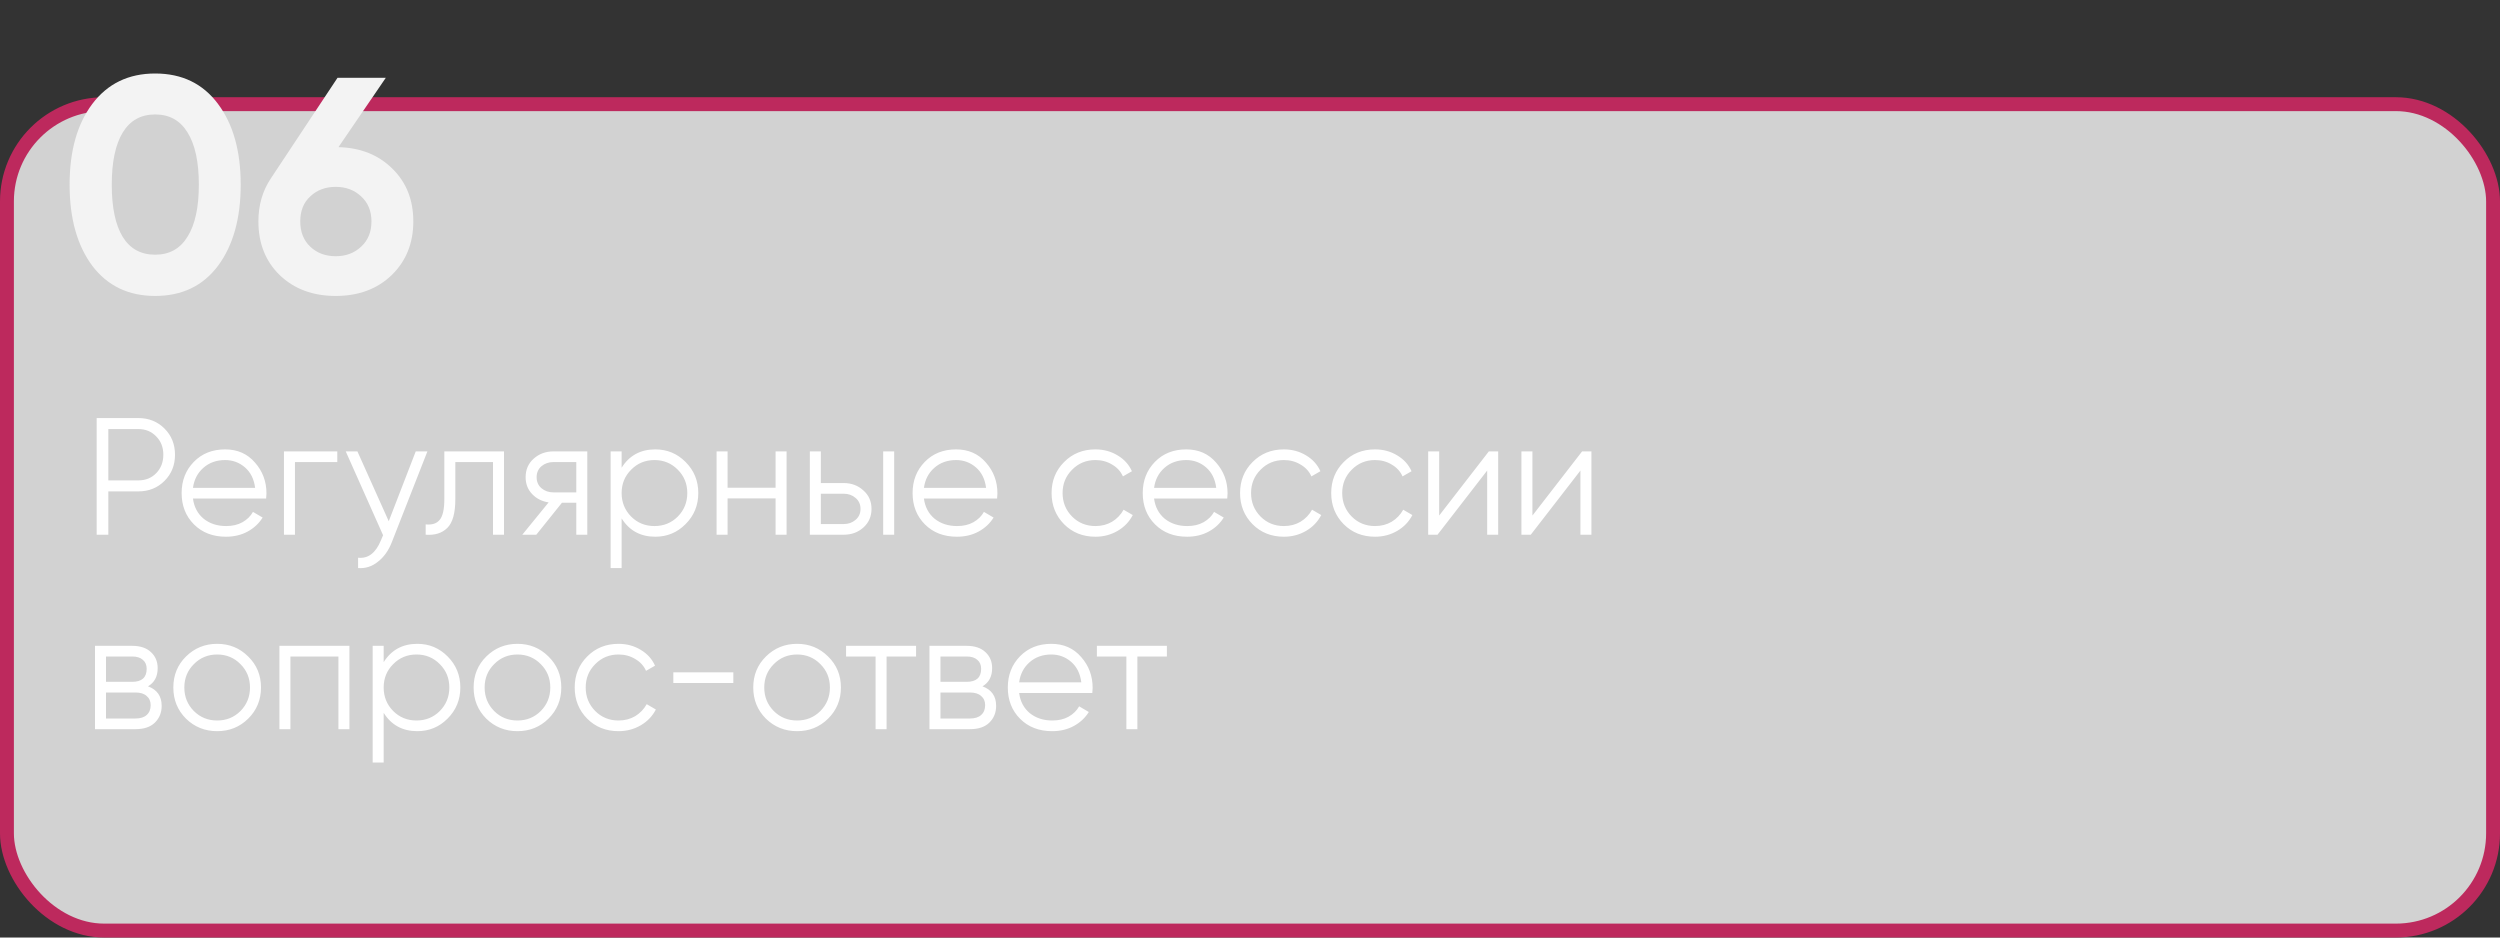 <?xml version="1.0" encoding="UTF-8"?> <svg xmlns="http://www.w3.org/2000/svg" width="360" height="135" viewBox="0 0 360 135" fill="none"><rect x="0" y="0" width="360" height="135" fill="#333333" stroke="none"/> <g clip-path="url(#clip0_88_146)"> <rect x="1" y="15" width="358" height="119" rx="14" fill="#D2D2D2" stroke="#BD295D" stroke-width="2"></rect> <path d="M22.342 42.616C18.5 42.616 15.478 41.164 13.278 38.26C11.108 35.327 10.022 31.44 10.022 26.6C10.022 21.76 11.108 17.888 13.278 14.984C15.478 12.051 18.5 10.584 22.342 10.584C26.214 10.584 29.236 12.051 31.406 14.984C33.577 17.888 34.662 21.76 34.662 26.6C34.662 31.44 33.577 35.327 31.406 38.26C29.236 41.164 26.214 42.616 22.342 42.616ZM17.678 34.124C18.734 35.825 20.289 36.676 22.342 36.676C24.396 36.676 25.95 35.811 27.006 34.08C28.092 32.349 28.634 29.856 28.634 26.6C28.634 23.315 28.092 20.807 27.006 19.076C25.95 17.345 24.396 16.48 22.342 16.48C20.289 16.48 18.734 17.345 17.678 19.076C16.622 20.807 16.094 23.315 16.094 26.6C16.094 29.885 16.622 32.393 17.678 34.124ZM48.737 21.188C51.935 21.276 54.531 22.317 56.525 24.312C58.52 26.277 59.517 28.8 59.517 31.88C59.517 35.019 58.476 37.6 56.393 39.624C54.311 41.619 51.627 42.616 48.341 42.616C45.056 42.616 42.372 41.619 40.289 39.624C38.236 37.629 37.209 35.048 37.209 31.88C37.209 29.533 37.811 27.465 39.013 25.676L48.605 11.2H55.557L48.737 21.188ZM44.689 35.532C45.657 36.441 46.875 36.896 48.341 36.896C49.808 36.896 51.025 36.441 51.993 35.532C52.991 34.623 53.489 33.405 53.489 31.88C53.489 30.384 52.991 29.181 51.993 28.272C51.025 27.363 49.808 26.908 48.341 26.908C46.875 26.908 45.657 27.363 44.689 28.272C43.721 29.152 43.237 30.355 43.237 31.88C43.237 33.405 43.721 34.623 44.689 35.532Z" fill="#F3F3F3"></path> <path d="M19.92 60.2C21.424 60.2 22.68 60.704 23.688 61.712C24.696 62.72 25.2 63.976 25.2 65.48C25.2 66.984 24.696 68.24 23.688 69.248C22.68 70.256 21.424 70.76 19.92 70.76H15.6V77H13.92V60.2H19.92ZM19.92 69.176C20.96 69.176 21.816 68.832 22.488 68.144C23.176 67.44 23.52 66.552 23.52 65.48C23.52 64.408 23.176 63.528 22.488 62.84C21.816 62.136 20.96 61.784 19.92 61.784H15.6V69.176H19.92ZM32.419 64.712C34.195 64.712 35.627 65.344 36.715 66.608C37.819 67.856 38.371 69.336 38.371 71.048C38.371 71.224 38.355 71.472 38.323 71.792H27.787C27.947 73.008 28.459 73.976 29.323 74.696C30.203 75.4 31.283 75.752 32.563 75.752C33.475 75.752 34.259 75.568 34.915 75.2C35.587 74.816 36.091 74.32 36.427 73.712L37.819 74.528C37.291 75.376 36.571 76.048 35.659 76.544C34.747 77.04 33.707 77.288 32.539 77.288C30.651 77.288 29.115 76.696 27.931 75.512C26.747 74.328 26.155 72.824 26.155 71C26.155 69.208 26.739 67.712 27.907 66.512C29.075 65.312 30.579 64.712 32.419 64.712ZM32.419 66.248C31.171 66.248 30.123 66.624 29.275 67.376C28.443 68.112 27.947 69.072 27.787 70.256H36.739C36.579 68.992 36.091 68.008 35.275 67.304C34.459 66.6 33.507 66.248 32.419 66.248ZM48.571 65V66.536H42.475V77H40.891V65H48.571ZM59.867 65H61.547L56.411 78.104C55.947 79.288 55.283 80.216 54.419 80.888C53.571 81.576 52.619 81.88 51.563 81.8V80.312C53.003 80.472 54.099 79.64 54.851 77.816L55.163 77.072L49.787 65H51.467L55.979 75.056L59.867 65ZM72.575 65V77H70.991V66.536H65.567V71.888C65.567 73.888 65.183 75.264 64.415 76.016C63.663 76.768 62.623 77.096 61.295 77V75.512C62.207 75.608 62.879 75.392 63.311 74.864C63.759 74.336 63.983 73.344 63.983 71.888V65H72.575ZM84.57 65V77H82.986V72.392H80.922L77.226 77H75.21L79.002 72.344C78.042 72.2 77.25 71.8 76.626 71.144C76.002 70.488 75.69 69.68 75.69 68.72C75.69 67.632 76.074 66.744 76.842 66.056C77.626 65.352 78.578 65 79.698 65H84.57ZM79.698 70.904H82.986V66.536H79.698C79.026 66.536 78.45 66.736 77.97 67.136C77.506 67.536 77.274 68.064 77.274 68.72C77.274 69.376 77.506 69.904 77.97 70.304C78.45 70.704 79.026 70.904 79.698 70.904ZM94.362 64.712C96.074 64.712 97.53 65.32 98.73 66.536C99.946 67.752 100.554 69.24 100.554 71C100.554 72.76 99.946 74.248 98.73 75.464C97.53 76.68 96.074 77.288 94.362 77.288C92.234 77.288 90.618 76.408 89.514 74.648V81.8H87.93V65H89.514V67.352C90.618 65.592 92.234 64.712 94.362 64.712ZM90.882 74.384C91.794 75.296 92.914 75.752 94.242 75.752C95.57 75.752 96.69 75.296 97.602 74.384C98.514 73.456 98.97 72.328 98.97 71C98.97 69.672 98.514 68.552 97.602 67.64C96.69 66.712 95.57 66.248 94.242 66.248C92.914 66.248 91.794 66.712 90.882 67.64C89.97 68.552 89.514 69.672 89.514 71C89.514 72.328 89.97 73.456 90.882 74.384ZM111.684 65H113.268V77H111.684V71.768H104.772V77H103.188V65H104.772V70.232H111.684V65ZM121.49 69.56C122.61 69.56 123.554 69.912 124.322 70.616C125.106 71.304 125.498 72.192 125.498 73.28C125.498 74.368 125.106 75.264 124.322 75.968C123.554 76.656 122.61 77 121.49 77H116.618V65H118.202V69.56H121.49ZM127.178 65H128.762V77H127.178V65ZM121.49 75.464C122.162 75.464 122.73 75.264 123.194 74.864C123.674 74.464 123.914 73.936 123.914 73.28C123.914 72.624 123.674 72.096 123.194 71.696C122.73 71.296 122.162 71.096 121.49 71.096H118.202V75.464H121.49ZM137.677 64.712C139.453 64.712 140.885 65.344 141.973 66.608C143.077 67.856 143.629 69.336 143.629 71.048C143.629 71.224 143.613 71.472 143.581 71.792H133.045C133.205 73.008 133.717 73.976 134.581 74.696C135.461 75.4 136.541 75.752 137.821 75.752C138.733 75.752 139.517 75.568 140.173 75.2C140.845 74.816 141.349 74.32 141.685 73.712L143.077 74.528C142.549 75.376 141.829 76.048 140.917 76.544C140.005 77.04 138.965 77.288 137.797 77.288C135.909 77.288 134.373 76.696 133.189 75.512C132.005 74.328 131.413 72.824 131.413 71C131.413 69.208 131.997 67.712 133.165 66.512C134.333 65.312 135.837 64.712 137.677 64.712ZM137.677 66.248C136.429 66.248 135.381 66.624 134.533 67.376C133.701 68.112 133.205 69.072 133.045 70.256H141.997C141.837 68.992 141.349 68.008 140.533 67.304C139.717 66.6 138.765 66.248 137.677 66.248ZM157.741 77.288C155.933 77.288 154.429 76.688 153.229 75.488C152.029 74.272 151.429 72.776 151.429 71C151.429 69.224 152.029 67.736 153.229 66.536C154.429 65.32 155.933 64.712 157.741 64.712C158.925 64.712 159.989 65 160.933 65.576C161.877 66.136 162.565 66.896 162.997 67.856L161.701 68.6C161.381 67.88 160.861 67.312 160.141 66.896C159.437 66.464 158.637 66.248 157.741 66.248C156.413 66.248 155.293 66.712 154.381 67.64C153.469 68.552 153.013 69.672 153.013 71C153.013 72.328 153.469 73.456 154.381 74.384C155.293 75.296 156.413 75.752 157.741 75.752C158.637 75.752 159.437 75.544 160.141 75.128C160.845 74.696 161.397 74.12 161.797 73.4L163.117 74.168C162.621 75.128 161.893 75.888 160.933 76.448C159.973 77.008 158.909 77.288 157.741 77.288ZM170.818 64.712C172.594 64.712 174.026 65.344 175.114 66.608C176.218 67.856 176.77 69.336 176.77 71.048C176.77 71.224 176.754 71.472 176.722 71.792H166.186C166.346 73.008 166.858 73.976 167.722 74.696C168.602 75.4 169.682 75.752 170.962 75.752C171.874 75.752 172.658 75.568 173.314 75.2C173.986 74.816 174.49 74.32 174.826 73.712L176.218 74.528C175.69 75.376 174.97 76.048 174.058 76.544C173.146 77.04 172.106 77.288 170.938 77.288C169.05 77.288 167.514 76.696 166.33 75.512C165.146 74.328 164.554 72.824 164.554 71C164.554 69.208 165.138 67.712 166.306 66.512C167.474 65.312 168.978 64.712 170.818 64.712ZM170.818 66.248C169.57 66.248 168.522 66.624 167.674 67.376C166.842 68.112 166.346 69.072 166.186 70.256H175.138C174.978 68.992 174.49 68.008 173.674 67.304C172.858 66.6 171.906 66.248 170.818 66.248ZM184.881 77.288C183.073 77.288 181.569 76.688 180.369 75.488C179.169 74.272 178.569 72.776 178.569 71C178.569 69.224 179.169 67.736 180.369 66.536C181.569 65.32 183.073 64.712 184.881 64.712C186.065 64.712 187.129 65 188.073 65.576C189.017 66.136 189.705 66.896 190.137 67.856L188.841 68.6C188.521 67.88 188.001 67.312 187.281 66.896C186.577 66.464 185.777 66.248 184.881 66.248C183.553 66.248 182.433 66.712 181.521 67.64C180.609 68.552 180.153 69.672 180.153 71C180.153 72.328 180.609 73.456 181.521 74.384C182.433 75.296 183.553 75.752 184.881 75.752C185.777 75.752 186.577 75.544 187.281 75.128C187.985 74.696 188.537 74.12 188.937 73.4L190.257 74.168C189.761 75.128 189.033 75.888 188.073 76.448C187.113 77.008 186.049 77.288 184.881 77.288ZM198.006 77.288C196.198 77.288 194.694 76.688 193.494 75.488C192.294 74.272 191.694 72.776 191.694 71C191.694 69.224 192.294 67.736 193.494 66.536C194.694 65.32 196.198 64.712 198.006 64.712C199.19 64.712 200.254 65 201.198 65.576C202.142 66.136 202.83 66.896 203.262 67.856L201.966 68.6C201.646 67.88 201.126 67.312 200.406 66.896C199.702 66.464 198.902 66.248 198.006 66.248C196.678 66.248 195.558 66.712 194.646 67.64C193.734 68.552 193.278 69.672 193.278 71C193.278 72.328 193.734 73.456 194.646 74.384C195.558 75.296 196.678 75.752 198.006 75.752C198.902 75.752 199.702 75.544 200.406 75.128C201.11 74.696 201.662 74.12 202.062 73.4L203.382 74.168C202.886 75.128 202.158 75.888 201.198 76.448C200.238 77.008 199.174 77.288 198.006 77.288ZM214.393 65H215.737V77H214.153V67.76L207.001 77H205.657V65H207.241V74.24L214.393 65ZM227.822 65H229.166V77H227.582V67.76L220.43 77H219.086V65H220.67V74.24L227.822 65ZM21.312 98.832C22.624 99.312 23.28 100.248 23.28 101.64C23.28 102.616 22.952 103.424 22.296 104.064C21.656 104.688 20.728 105 19.512 105H13.68V93H19.032C20.2 93 21.104 93.304 21.744 93.912C22.384 94.504 22.704 95.272 22.704 96.216C22.704 97.416 22.24 98.288 21.312 98.832ZM19.032 94.536H15.264V98.184H19.032C20.424 98.184 21.12 97.56 21.12 96.312C21.12 95.752 20.936 95.32 20.568 95.016C20.216 94.696 19.704 94.536 19.032 94.536ZM19.512 103.464C20.216 103.464 20.752 103.296 21.12 102.96C21.504 102.624 21.696 102.152 21.696 101.544C21.696 100.984 21.504 100.544 21.12 100.224C20.752 99.888 20.216 99.72 19.512 99.72H15.264V103.464H19.512ZM35.736 103.488C34.52 104.688 33.032 105.288 31.272 105.288C29.512 105.288 28.016 104.688 26.784 103.488C25.568 102.272 24.96 100.776 24.96 99C24.96 97.224 25.568 95.736 26.784 94.536C28.016 93.32 29.512 92.712 31.272 92.712C33.032 92.712 34.52 93.32 35.736 94.536C36.968 95.736 37.584 97.224 37.584 99C37.584 100.776 36.968 102.272 35.736 103.488ZM27.912 102.384C28.824 103.296 29.944 103.752 31.272 103.752C32.6 103.752 33.72 103.296 34.632 102.384C35.544 101.456 36 100.328 36 99C36 97.672 35.544 96.552 34.632 95.64C33.72 94.712 32.6 94.248 31.272 94.248C29.944 94.248 28.824 94.712 27.912 95.64C27 96.552 26.544 97.672 26.544 99C26.544 100.328 27 101.456 27.912 102.384ZM50.315 93V105H48.731V94.536H41.819V105H40.235V93H50.315ZM60.096 92.712C61.808 92.712 63.264 93.32 64.464 94.536C65.68 95.752 66.288 97.24 66.288 99C66.288 100.76 65.68 102.248 64.464 103.464C63.264 104.68 61.808 105.288 60.096 105.288C57.968 105.288 56.352 104.408 55.248 102.648V109.8H53.664V93H55.248V95.352C56.352 93.592 57.968 92.712 60.096 92.712ZM56.616 102.384C57.528 103.296 58.648 103.752 59.976 103.752C61.304 103.752 62.424 103.296 63.336 102.384C64.248 101.456 64.704 100.328 64.704 99C64.704 97.672 64.248 96.552 63.336 95.64C62.424 94.712 61.304 94.248 59.976 94.248C58.648 94.248 57.528 94.712 56.616 95.64C55.704 96.552 55.248 97.672 55.248 99C55.248 100.328 55.704 101.456 56.616 102.384ZM78.978 103.488C77.762 104.688 76.274 105.288 74.514 105.288C72.754 105.288 71.258 104.688 70.026 103.488C68.81 102.272 68.202 100.776 68.202 99C68.202 97.224 68.81 95.736 70.026 94.536C71.258 93.32 72.754 92.712 74.514 92.712C76.274 92.712 77.762 93.32 78.978 94.536C80.21 95.736 80.826 97.224 80.826 99C80.826 100.776 80.21 102.272 78.978 103.488ZM71.154 102.384C72.066 103.296 73.186 103.752 74.514 103.752C75.842 103.752 76.962 103.296 77.874 102.384C78.786 101.456 79.242 100.328 79.242 99C79.242 97.672 78.786 96.552 77.874 95.64C76.962 94.712 75.842 94.248 74.514 94.248C73.186 94.248 72.066 94.712 71.154 95.64C70.242 96.552 69.786 97.672 69.786 99C69.786 100.328 70.242 101.456 71.154 102.384ZM89.069 105.288C87.261 105.288 85.757 104.688 84.557 103.488C83.357 102.272 82.757 100.776 82.757 99C82.757 97.224 83.357 95.736 84.557 94.536C85.757 93.32 87.261 92.712 89.069 92.712C90.253 92.712 91.317 93 92.261 93.576C93.205 94.136 93.893 94.896 94.325 95.856L93.029 96.6C92.709 95.88 92.189 95.312 91.469 94.896C90.765 94.464 89.965 94.248 89.069 94.248C87.741 94.248 86.621 94.712 85.709 95.64C84.797 96.552 84.341 97.672 84.341 99C84.341 100.328 84.797 101.456 85.709 102.384C86.621 103.296 87.741 103.752 89.069 103.752C89.965 103.752 90.765 103.544 91.469 103.128C92.173 102.696 92.725 102.12 93.125 101.4L94.445 102.168C93.949 103.128 93.221 103.888 92.261 104.448C91.301 105.008 90.237 105.288 89.069 105.288ZM96.959 98.352V96.816H105.599V98.352H96.959ZM119.244 103.488C118.028 104.688 116.54 105.288 114.78 105.288C113.02 105.288 111.524 104.688 110.292 103.488C109.076 102.272 108.468 100.776 108.468 99C108.468 97.224 109.076 95.736 110.292 94.536C111.524 93.32 113.02 92.712 114.78 92.712C116.54 92.712 118.028 93.32 119.244 94.536C120.476 95.736 121.092 97.224 121.092 99C121.092 100.776 120.476 102.272 119.244 103.488ZM111.42 102.384C112.332 103.296 113.452 103.752 114.78 103.752C116.108 103.752 117.228 103.296 118.14 102.384C119.052 101.456 119.508 100.328 119.508 99C119.508 97.672 119.052 96.552 118.14 95.64C117.228 94.712 116.108 94.248 114.78 94.248C113.452 94.248 112.332 94.712 111.42 95.64C110.508 96.552 110.052 97.672 110.052 99C110.052 100.328 110.508 101.456 111.42 102.384ZM131.914 93V94.536H127.666V105H126.082V94.536H121.834V93H131.914ZM141.476 98.832C142.788 99.312 143.444 100.248 143.444 101.64C143.444 102.616 143.116 103.424 142.46 104.064C141.82 104.688 140.892 105 139.676 105H133.844V93H139.196C140.364 93 141.268 93.304 141.908 93.912C142.548 94.504 142.868 95.272 142.868 96.216C142.868 97.416 142.404 98.288 141.476 98.832ZM139.196 94.536H135.428V98.184H139.196C140.588 98.184 141.284 97.56 141.284 96.312C141.284 95.752 141.1 95.32 140.732 95.016C140.38 94.696 139.868 94.536 139.196 94.536ZM139.676 103.464C140.38 103.464 140.916 103.296 141.284 102.96C141.668 102.624 141.86 102.152 141.86 101.544C141.86 100.984 141.668 100.544 141.284 100.224C140.916 99.888 140.38 99.72 139.676 99.72H135.428V103.464H139.676ZM151.388 92.712C153.164 92.712 154.596 93.344 155.684 94.608C156.788 95.856 157.34 97.336 157.34 99.048C157.34 99.224 157.324 99.472 157.292 99.792H146.756C146.916 101.008 147.428 101.976 148.292 102.696C149.172 103.4 150.252 103.752 151.532 103.752C152.444 103.752 153.228 103.568 153.884 103.2C154.556 102.816 155.06 102.32 155.396 101.712L156.788 102.528C156.26 103.376 155.54 104.048 154.628 104.544C153.716 105.04 152.676 105.288 151.508 105.288C149.62 105.288 148.084 104.696 146.9 103.512C145.716 102.328 145.124 100.824 145.124 99C145.124 97.208 145.708 95.712 146.876 94.512C148.044 93.312 149.548 92.712 151.388 92.712ZM151.388 94.248C150.14 94.248 149.092 94.624 148.244 95.376C147.412 96.112 146.916 97.072 146.756 98.256H155.708C155.548 96.992 155.06 96.008 154.244 95.304C153.428 94.6 152.476 94.248 151.388 94.248ZM168.031 93V94.536H163.783V105H162.199V94.536H157.951V93H168.031Z" fill="white"></path> </g> <defs> <clipPath id="clip0_88_146"> <rect width="360" height="135" fill="white"></rect> </clipPath> </defs> </svg> 
